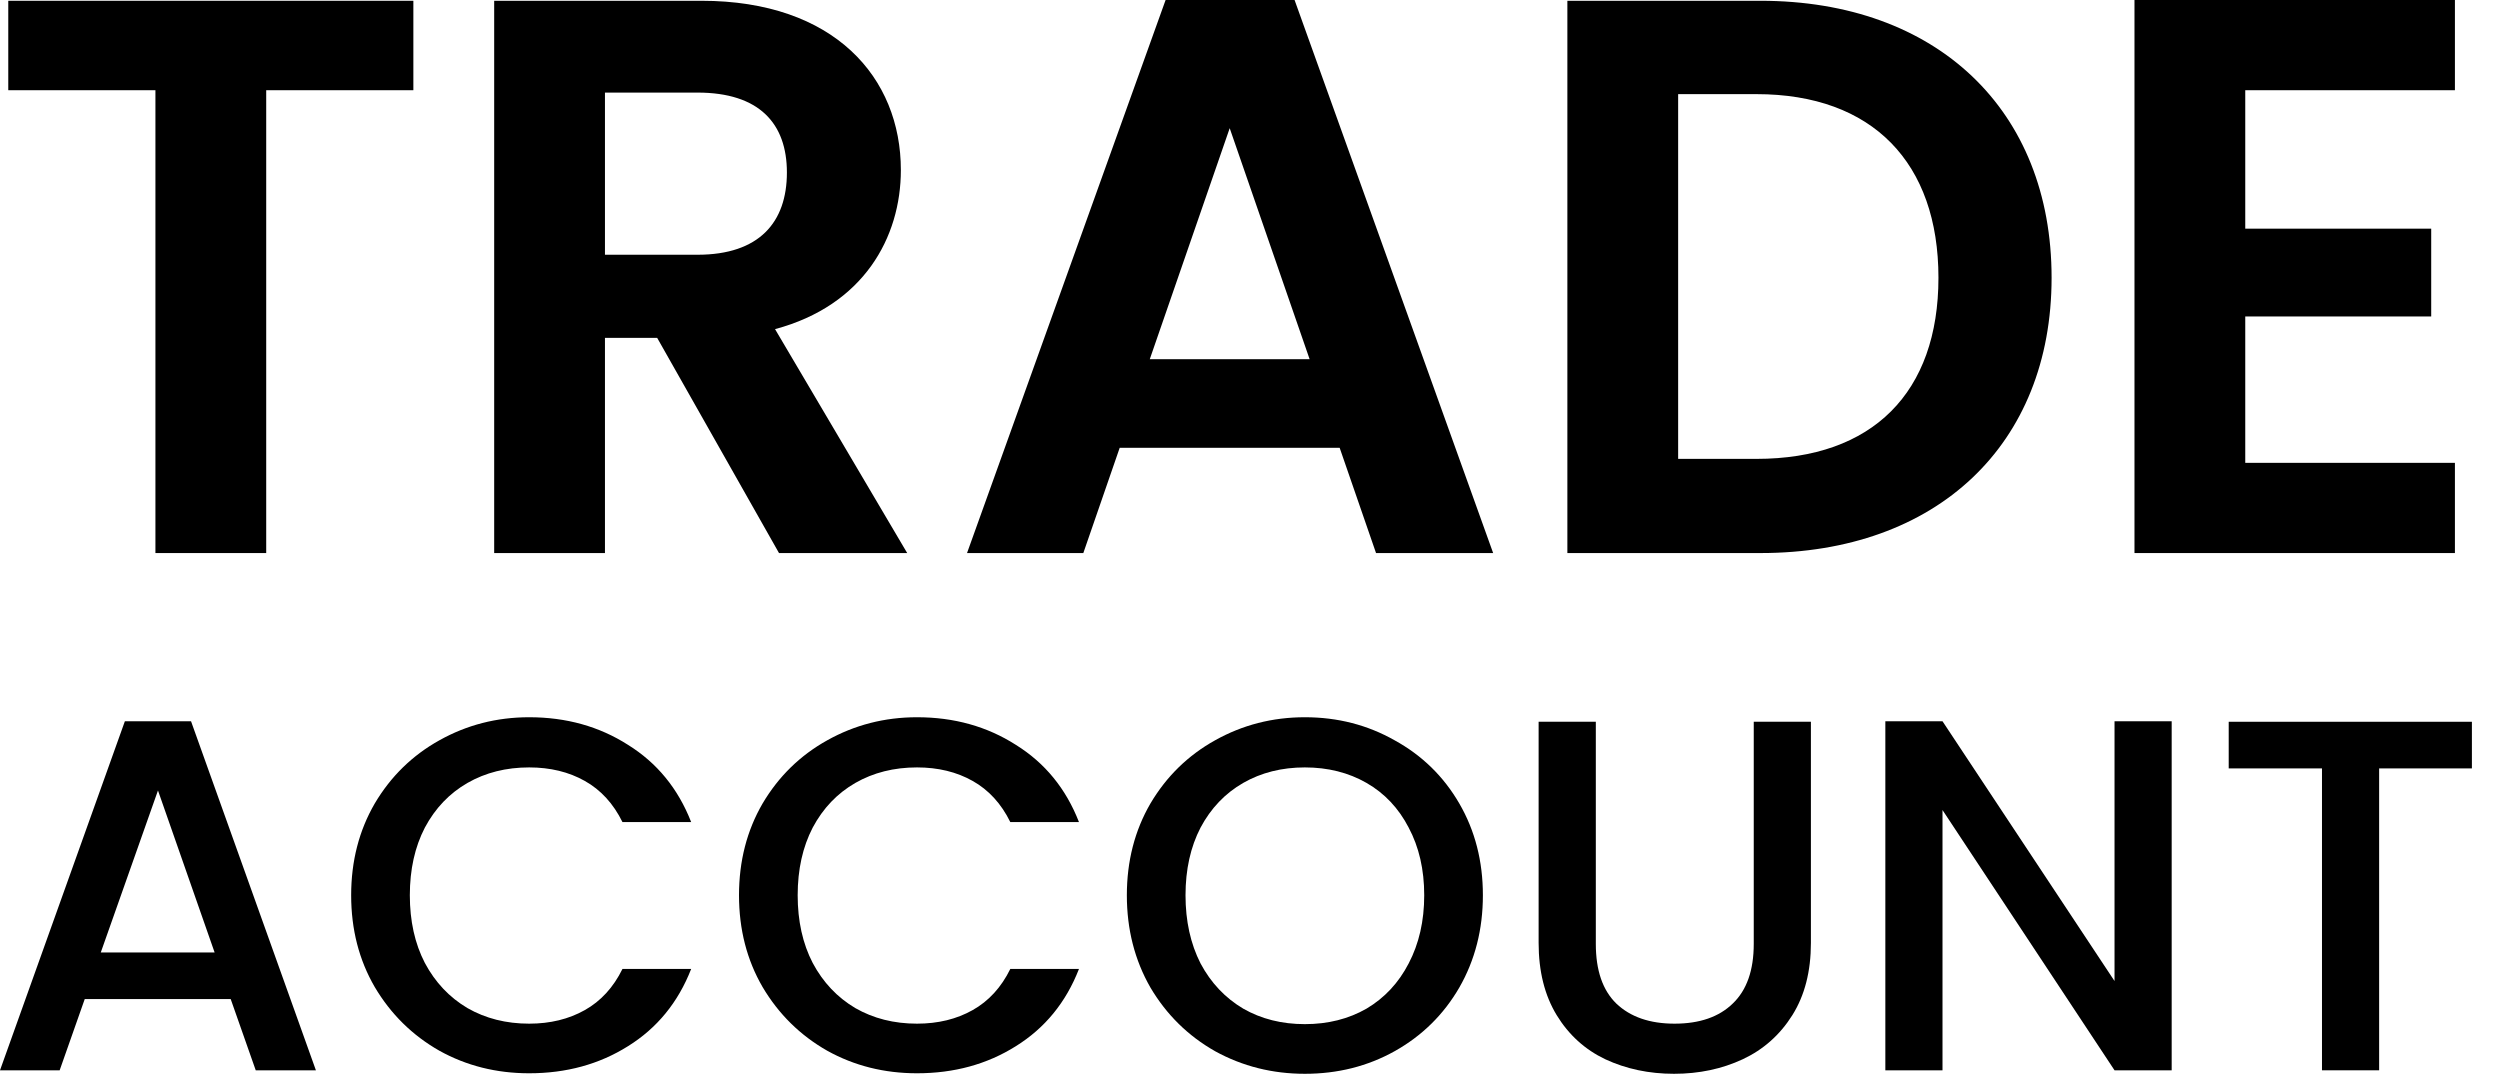 <svg xmlns="http://www.w3.org/2000/svg" fill="none" viewBox="0 0 58 25" height="25" width="58">
<path fill="black" d="M0.192 2.093V0.018H9.59V2.093H6.176V12.831H3.606V2.093H0.192Z"></path>
<path fill="black" d="M18.256 4.002C18.256 2.863 17.614 2.148 16.182 2.148H14.035V5.91H16.182C17.614 5.91 18.256 5.158 18.256 4.002ZM11.465 0.018H16.274C19.358 0.018 20.9 1.799 20.9 3.946C20.9 5.507 20.037 7.085 17.981 7.636L21.047 12.831H18.073L15.246 7.838H14.035V12.831H11.465V0.018Z"></path>
<path fill="black" d="M31.924 12.831L31.08 10.389H25.977L25.133 12.831H22.435L27.042 0H30.034L34.641 12.831H31.924ZM30.383 8.333L28.529 2.974L26.675 8.333H30.383Z"></path>
<path fill="black" d="M40.842 0.018C44.935 0.018 47.597 2.551 47.597 6.443C47.597 10.316 44.935 12.831 40.842 12.831H36.363V0.018H40.842ZM38.933 10.646H40.75C43.448 10.646 44.972 9.104 44.972 6.443C44.972 3.781 43.448 2.184 40.75 2.184H38.933V10.646Z"></path>
<path fill="black" d="M56.954 0V2.093H52.09V5.305H56.404V7.342H52.09V10.738H56.954V12.831H49.52V0H56.954Z"></path>
<path fill="black" d="M5.352 23.178H1.966L1.384 24.831H0L2.897 16.733H4.432L7.329 24.831H5.933L5.352 23.178ZM4.979 22.097L3.665 18.339L2.338 22.097H4.979Z"></path>
<path fill="black" d="M8.147 20.77C8.147 19.979 8.329 19.27 8.694 18.641C9.066 18.013 9.566 17.524 10.194 17.175C10.83 16.819 11.524 16.64 12.277 16.64C13.138 16.64 13.902 16.854 14.569 17.28C15.243 17.699 15.732 18.296 16.035 19.072H14.441C14.231 18.645 13.94 18.327 13.568 18.118C13.196 17.908 12.765 17.804 12.277 17.804C11.742 17.804 11.265 17.924 10.846 18.164C10.427 18.405 10.097 18.75 9.857 19.2C9.624 19.65 9.508 20.173 9.508 20.77C9.508 21.367 9.624 21.891 9.857 22.341C10.097 22.791 10.427 23.14 10.846 23.388C11.265 23.628 11.742 23.749 12.277 23.749C12.765 23.749 13.196 23.644 13.568 23.434C13.94 23.225 14.231 22.907 14.441 22.48H16.035C15.732 23.256 15.243 23.853 14.569 24.272C13.902 24.691 13.138 24.9 12.277 24.9C11.517 24.9 10.822 24.726 10.194 24.377C9.566 24.02 9.066 23.527 8.694 22.899C8.329 22.271 8.147 21.561 8.147 20.77Z"></path>
<path fill="black" d="M17.145 20.77C17.145 19.979 17.327 19.27 17.692 18.641C18.064 18.013 18.564 17.524 19.192 17.175C19.828 16.819 20.523 16.64 21.275 16.64C22.136 16.64 22.9 16.854 23.567 17.28C24.241 17.699 24.73 18.296 25.032 19.072H23.439C23.229 18.645 22.938 18.327 22.566 18.118C22.194 17.908 21.763 17.804 21.275 17.804C20.74 17.804 20.263 17.924 19.844 18.164C19.425 18.405 19.095 18.75 18.855 19.2C18.622 19.65 18.506 20.173 18.506 20.77C18.506 21.367 18.622 21.891 18.855 22.341C19.095 22.791 19.425 23.14 19.844 23.388C20.263 23.628 20.74 23.749 21.275 23.749C21.763 23.749 22.194 23.644 22.566 23.434C22.938 23.225 23.229 22.907 23.439 22.48H25.032C24.73 23.256 24.241 23.853 23.567 24.272C22.9 24.691 22.136 24.9 21.275 24.9C20.515 24.9 19.82 24.726 19.192 24.377C18.564 24.02 18.064 23.527 17.692 22.899C17.327 22.271 17.145 21.561 17.145 20.77Z"></path>
<path fill="black" d="M30.273 24.912C29.52 24.912 28.826 24.738 28.19 24.388C27.562 24.032 27.062 23.539 26.69 22.911C26.325 22.275 26.143 21.561 26.143 20.77C26.143 19.979 26.325 19.27 26.69 18.641C27.062 18.013 27.562 17.524 28.19 17.175C28.826 16.819 29.52 16.64 30.273 16.64C31.033 16.64 31.727 16.819 32.355 17.175C32.991 17.524 33.492 18.013 33.856 18.641C34.221 19.27 34.403 19.979 34.403 20.77C34.403 21.561 34.221 22.275 33.856 22.911C33.492 23.539 32.991 24.032 32.355 24.388C31.727 24.738 31.033 24.912 30.273 24.912ZM30.273 23.76C30.808 23.76 31.285 23.64 31.704 23.4C32.123 23.151 32.448 22.802 32.681 22.352C32.921 21.895 33.042 21.367 33.042 20.77C33.042 20.173 32.921 19.65 32.681 19.2C32.448 18.75 32.123 18.405 31.704 18.164C31.285 17.924 30.808 17.804 30.273 17.804C29.738 17.804 29.261 17.924 28.842 18.164C28.423 18.405 28.093 18.75 27.853 19.2C27.62 19.65 27.504 20.173 27.504 20.77C27.504 21.367 27.62 21.895 27.853 22.352C28.093 22.802 28.423 23.151 28.842 23.4C29.261 23.64 29.738 23.76 30.273 23.76Z"></path>
<path fill="black" d="M37.023 16.745V21.899C37.023 22.512 37.181 22.973 37.499 23.283C37.825 23.593 38.275 23.749 38.849 23.749C39.431 23.749 39.88 23.593 40.199 23.283C40.524 22.973 40.687 22.512 40.687 21.899V16.745H42.013V21.875C42.013 22.535 41.87 23.093 41.583 23.551C41.296 24.008 40.912 24.35 40.431 24.575C39.95 24.799 39.419 24.912 38.837 24.912C38.256 24.912 37.724 24.799 37.243 24.575C36.77 24.35 36.394 24.008 36.115 23.551C35.836 23.093 35.696 22.535 35.696 21.875V16.745H37.023Z"></path>
<path fill="black" d="M50.383 24.831H49.057L45.066 18.793V24.831H43.74V16.733H45.066L49.057 22.76V16.733H50.383V24.831Z"></path>
<path fill="black" d="M57.348 16.745V17.827H55.196V24.831H53.87V17.827H51.706V16.745H57.348Z"></path>
</svg>
